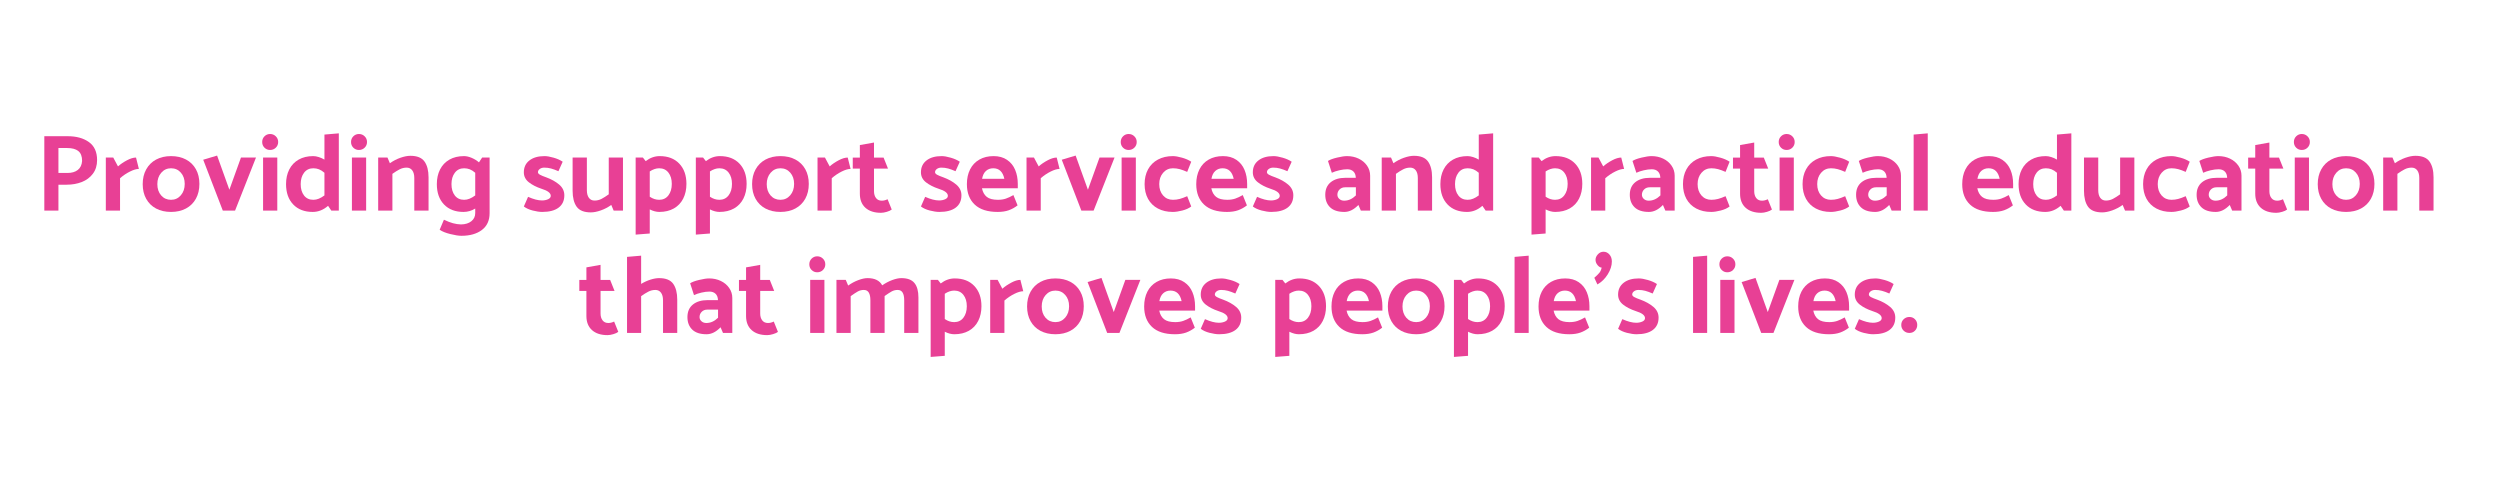 <svg xmlns="http://www.w3.org/2000/svg" xmlns:xlink="http://www.w3.org/1999/xlink" width="1366" zoomAndPan="magnify" viewBox="0 0 1024.5 202.5" height="270" preserveAspectRatio="xMidYMid meet" version="1.0"><defs><g/></defs><g fill="#e84095" fill-opacity="1"><g transform="translate(14.35, 86.317)"><g><path d="M 12.969 -10.625 C 15.207 -10.625 17.27 -10.988 19.156 -11.719 C 21.039 -12.457 22.555 -13.586 23.703 -15.109 C 24.859 -16.641 25.438 -18.508 25.438 -20.719 C 25.438 -24.039 24.32 -26.5 22.094 -28.094 C 19.863 -29.695 16.957 -30.5 13.375 -30.5 L 3.812 -30.5 L 3.812 0 L 9.594 0 L 9.594 -10.625 Z M 13.188 -25.656 C 15.188 -25.656 16.703 -25.242 17.734 -24.422 C 18.773 -23.598 19.297 -22.242 19.297 -20.359 C 19.172 -18.723 18.582 -17.492 17.531 -16.672 C 16.488 -15.848 15.07 -15.438 13.281 -15.438 L 9.594 -15.438 L 9.594 -25.656 Z M 13.188 -25.656 "/></g></g></g><g fill="#e84095" fill-opacity="1"><g transform="translate(40.897, 86.317)"><g><path d="M 8.297 -13.281 C 9.555 -14.383 10.91 -15.297 12.359 -16.016 C 13.805 -16.734 15.023 -17.094 16.016 -17.094 L 14.844 -21.75 C 13.77 -21.75 12.531 -21.375 11.125 -20.625 C 9.719 -19.883 8.492 -19.051 7.453 -18.125 L 5.516 -21.75 L 2.469 -21.75 L 2.469 0 L 8.297 0 Z M 8.297 -13.281 "/></g></g></g><g fill="#e84095" fill-opacity="1"><g transform="translate(57.354, 86.317)"><g><path d="M 24.359 -10.953 C 24.359 -8.641 23.879 -6.613 22.922 -4.875 C 21.961 -3.145 20.609 -1.812 18.859 -0.875 C 17.109 0.062 15.066 0.531 12.734 0.531 C 10.398 0.531 8.359 0.066 6.609 -0.859 C 4.867 -1.785 3.52 -3.109 2.562 -4.828 C 1.602 -6.547 1.125 -8.555 1.125 -10.859 C 1.125 -13.16 1.602 -15.176 2.562 -16.906 C 3.52 -18.645 4.867 -19.984 6.609 -20.922 C 8.359 -21.867 10.398 -22.344 12.734 -22.344 C 15.066 -22.344 17.109 -21.879 18.859 -20.953 C 20.609 -20.023 21.961 -18.703 22.922 -16.984 C 23.879 -15.266 24.359 -13.254 24.359 -10.953 Z M 12.734 -4.438 C 14.348 -4.438 15.688 -5.051 16.75 -6.281 C 17.812 -7.508 18.344 -9.066 18.344 -10.953 C 18.344 -12.828 17.816 -14.363 16.766 -15.562 C 15.723 -16.758 14.379 -17.359 12.734 -17.359 C 11.117 -17.359 9.781 -16.742 8.719 -15.516 C 7.656 -14.297 7.125 -12.742 7.125 -10.859 C 7.125 -8.973 7.645 -7.43 8.688 -6.234 C 9.738 -5.035 11.086 -4.438 12.734 -4.438 Z M 12.734 -4.438 "/></g></g></g><g fill="#e84095" fill-opacity="1"><g transform="translate(82.824, 86.317)"><g><path d="M 15.922 -21.75 L 11.172 -8.562 L 6.141 -22.562 L 0.453 -20.859 L 8.484 0 L 13.5 0 L 22.078 -21.75 Z M 15.922 -21.75 "/></g></g></g><g fill="#e84095" fill-opacity="1"><g transform="translate(105.335, 86.317)"><g><path d="M 5.344 -24.859 C 6.27 -24.859 7.051 -25.172 7.688 -25.797 C 8.332 -26.422 8.656 -27.195 8.656 -28.125 C 8.656 -29.051 8.332 -29.828 7.688 -30.453 C 7.051 -31.086 6.27 -31.406 5.344 -31.406 C 4.445 -31.406 3.68 -31.086 3.047 -30.453 C 2.422 -29.828 2.109 -29.051 2.109 -28.125 C 2.109 -27.195 2.422 -26.422 3.047 -25.797 C 3.68 -25.172 4.445 -24.859 5.344 -24.859 Z M 2.469 -21.75 L 2.469 0 L 8.297 0 L 8.297 -21.75 Z M 2.469 -21.75 "/></g></g></g><g fill="#e84095" fill-opacity="1"><g transform="translate(116.097, 86.317)"><g><path d="M 22.75 0 L 19.688 0 L 18.344 -1.969 C 16.426 -0.301 14.332 0.531 12.062 0.531 C 8.688 0.531 6.02 -0.488 4.062 -2.531 C 2.102 -4.582 1.125 -7.359 1.125 -10.859 C 1.125 -13.129 1.562 -15.129 2.438 -16.859 C 3.32 -18.598 4.602 -19.945 6.281 -20.906 C 7.957 -21.863 9.945 -22.344 12.25 -22.344 C 12.969 -22.344 13.727 -22.211 14.531 -21.953 C 15.344 -21.703 16.117 -21.352 16.859 -20.906 L 16.859 -31.172 L 22.75 -31.672 Z M 7.125 -10.859 C 7.125 -8.941 7.582 -7.391 8.5 -6.203 C 9.414 -5.023 10.68 -4.438 12.297 -4.438 C 13.066 -4.438 13.816 -4.586 14.547 -4.891 C 15.285 -5.191 16.055 -5.641 16.859 -6.234 L 16.859 -15.516 C 16.086 -16.18 15.344 -16.656 14.625 -16.938 C 13.906 -17.219 13.129 -17.359 12.297 -17.359 C 10.703 -17.359 9.441 -16.754 8.516 -15.547 C 7.586 -14.336 7.125 -12.773 7.125 -10.859 Z M 7.125 -10.859 "/></g></g></g><g fill="#e84095" fill-opacity="1"><g transform="translate(141.747, 86.317)"><g><path d="M 5.344 -24.859 C 6.27 -24.859 7.051 -25.172 7.688 -25.797 C 8.332 -26.422 8.656 -27.195 8.656 -28.125 C 8.656 -29.051 8.332 -29.828 7.688 -30.453 C 7.051 -31.086 6.27 -31.406 5.344 -31.406 C 4.445 -31.406 3.68 -31.086 3.047 -30.453 C 2.422 -29.828 2.109 -29.051 2.109 -28.125 C 2.109 -27.195 2.422 -26.422 3.047 -25.797 C 3.68 -25.172 4.445 -24.859 5.344 -24.859 Z M 2.469 -21.75 L 2.469 0 L 8.297 0 L 8.297 -21.75 Z M 2.469 -21.75 "/></g></g></g><g fill="#e84095" fill-opacity="1"><g transform="translate(152.509, 86.317)"><g><path d="M 8.297 -15.078 C 9.367 -15.848 10.352 -16.461 11.25 -16.922 C 12.156 -17.391 13.113 -17.625 14.125 -17.625 C 15.113 -17.625 15.883 -17.25 16.438 -16.5 C 16.988 -15.758 17.266 -14.719 17.266 -13.375 L 17.266 0 L 23.109 0 L 23.109 -13.641 C 23.109 -16.422 22.551 -18.586 21.438 -20.141 C 20.332 -21.691 18.406 -22.469 15.656 -22.469 C 14.457 -22.469 13.094 -22.195 11.562 -21.656 C 10.039 -21.125 8.609 -20.379 7.266 -19.422 L 6.281 -21.75 L 2.469 -21.75 L 2.469 0 L 8.297 0 Z M 8.297 -15.078 "/></g></g></g><g fill="#e84095" fill-opacity="1"><g transform="translate(177.89, 86.317)"><g><path d="M 22.75 1.031 C 22.75 4.02 21.703 6.312 19.609 7.906 C 17.516 9.508 14.703 10.312 11.172 10.312 C 10.066 10.312 8.57 10.078 6.688 9.609 C 4.801 9.148 3.332 8.562 2.281 7.844 L 4.031 3.719 C 5.383 4.375 6.613 4.852 7.719 5.156 C 8.82 5.457 9.926 5.625 11.031 5.656 C 12.801 5.625 14.211 5.188 15.266 4.344 C 16.328 3.508 16.859 2.391 16.859 0.984 L 16.859 -0.859 C 15.367 0.066 13.77 0.531 12.062 0.531 C 8.688 0.531 6.02 -0.488 4.062 -2.531 C 2.102 -4.582 1.125 -7.359 1.125 -10.859 C 1.125 -13.129 1.562 -15.129 2.438 -16.859 C 3.32 -18.598 4.602 -19.945 6.281 -20.906 C 7.957 -21.863 9.945 -22.344 12.25 -22.344 C 13.238 -22.344 14.289 -22.102 15.406 -21.625 C 16.531 -21.145 17.523 -20.531 18.391 -19.781 L 19.688 -21.75 L 22.75 -21.75 Z M 12.297 -4.438 C 13.066 -4.438 13.816 -4.586 14.547 -4.891 C 15.285 -5.191 16.055 -5.641 16.859 -6.234 L 16.859 -15.516 C 16.086 -16.18 15.344 -16.656 14.625 -16.938 C 13.906 -17.219 13.129 -17.359 12.297 -17.359 C 10.703 -17.359 9.441 -16.754 8.516 -15.547 C 7.586 -14.336 7.125 -12.773 7.125 -10.859 C 7.125 -8.941 7.582 -7.391 8.5 -6.203 C 9.414 -5.023 10.68 -4.438 12.297 -4.438 Z M 12.297 -4.438 "/></g></g></g><g fill="#e84095" fill-opacity="1"><g transform="translate(203.361, 86.317)"><g/></g></g><g fill="#e84095" fill-opacity="1"><g transform="translate(213.45, 86.317)"><g><path d="M 1.219 -1.703 C 2.145 -0.984 3.352 -0.43 4.844 -0.047 C 6.344 0.336 7.645 0.531 8.75 0.531 C 11.676 0.531 13.914 -0.055 15.469 -1.234 C 17.031 -2.41 17.812 -4.094 17.812 -6.281 C 17.812 -8.008 17.109 -9.473 15.703 -10.672 C 14.297 -11.867 12.531 -12.859 10.406 -13.641 C 9.301 -14.023 8.457 -14.375 7.875 -14.688 C 7.289 -15 7 -15.352 7 -15.75 C 7 -16.258 7.242 -16.695 7.734 -17.062 C 8.234 -17.438 8.852 -17.625 9.594 -17.625 C 10.551 -17.625 11.473 -17.504 12.359 -17.266 C 13.242 -17.023 14.254 -16.656 15.391 -16.156 L 17.141 -20.047 C 16.117 -20.734 14.875 -21.285 13.406 -21.703 C 11.945 -22.129 10.707 -22.344 9.688 -22.344 C 7.082 -22.344 5.02 -21.75 3.5 -20.562 C 1.977 -19.383 1.219 -17.766 1.219 -15.703 C 1.219 -14.055 1.906 -12.691 3.281 -11.609 C 4.656 -10.535 6.375 -9.656 8.438 -8.969 C 10.977 -8.195 12.25 -7.227 12.25 -6.062 C 12.25 -5.457 11.875 -4.988 11.125 -4.656 C 10.375 -4.332 9.551 -4.172 8.656 -4.172 C 7.07 -4.172 5.172 -4.664 2.953 -5.656 Z M 1.219 -1.703 "/></g></g></g><g fill="#e84095" fill-opacity="1"><g transform="translate(232.374, 86.317)"><g><path d="M 17.094 -6.688 C 16.008 -5.906 15.02 -5.281 14.125 -4.812 C 13.227 -4.352 12.273 -4.125 11.266 -4.125 C 10.273 -4.125 9.504 -4.5 8.953 -5.25 C 8.398 -6 8.125 -7.047 8.125 -8.391 L 8.125 -21.75 L 2.281 -21.75 L 2.281 -8.125 C 2.281 -5.344 2.832 -3.172 3.938 -1.609 C 5.051 -0.055 6.984 0.719 9.734 0.719 C 10.93 0.719 12.289 0.453 13.812 -0.078 C 15.344 -0.617 16.781 -1.367 18.125 -2.328 L 19.109 0 L 22.922 0 L 22.922 -21.75 L 17.094 -21.75 Z M 17.094 -6.688 "/></g></g></g><g fill="#e84095" fill-opacity="1"><g transform="translate(257.754, 86.317)"><g><path d="M 12.609 -22.344 C 15.984 -22.344 18.648 -21.316 20.609 -19.266 C 22.566 -17.211 23.547 -14.441 23.547 -10.953 C 23.547 -8.672 23.102 -6.66 22.219 -4.922 C 21.344 -3.191 20.066 -1.848 18.391 -0.891 C 16.711 0.055 14.723 0.531 12.422 0.531 C 11.203 0.531 9.898 0.188 8.516 -0.5 L 8.516 9.375 L 2.734 9.828 L 2.734 -21.75 L 5.703 -21.75 L 6.859 -20.281 C 8.629 -21.656 10.547 -22.344 12.609 -22.344 Z M 12.375 -4.438 C 13.969 -4.438 15.227 -5.039 16.156 -6.25 C 17.082 -7.469 17.547 -9.035 17.547 -10.953 C 17.547 -12.859 17.086 -14.398 16.172 -15.578 C 15.254 -16.766 13.988 -17.359 12.375 -17.359 C 11.125 -17.359 9.836 -16.926 8.516 -16.062 L 8.516 -5.703 C 9.742 -4.859 11.031 -4.438 12.375 -4.438 Z M 12.375 -4.438 "/></g></g></g><g fill="#e84095" fill-opacity="1"><g transform="translate(282.418, 86.317)"><g><path d="M 12.609 -22.344 C 15.984 -22.344 18.648 -21.316 20.609 -19.266 C 22.566 -17.211 23.547 -14.441 23.547 -10.953 C 23.547 -8.672 23.102 -6.66 22.219 -4.922 C 21.344 -3.191 20.066 -1.848 18.391 -0.891 C 16.711 0.055 14.723 0.531 12.422 0.531 C 11.203 0.531 9.898 0.188 8.516 -0.5 L 8.516 9.375 L 2.734 9.828 L 2.734 -21.75 L 5.703 -21.75 L 6.859 -20.281 C 8.629 -21.656 10.547 -22.344 12.609 -22.344 Z M 12.375 -4.438 C 13.969 -4.438 15.227 -5.039 16.156 -6.25 C 17.082 -7.469 17.547 -9.035 17.547 -10.953 C 17.547 -12.859 17.086 -14.398 16.172 -15.578 C 15.254 -16.766 13.988 -17.359 12.375 -17.359 C 11.125 -17.359 9.836 -16.926 8.516 -16.062 L 8.516 -5.703 C 9.742 -4.859 11.031 -4.438 12.375 -4.438 Z M 12.375 -4.438 "/></g></g></g><g fill="#e84095" fill-opacity="1"><g transform="translate(307.081, 86.317)"><g><path d="M 24.359 -10.953 C 24.359 -8.641 23.879 -6.613 22.922 -4.875 C 21.961 -3.145 20.609 -1.812 18.859 -0.875 C 17.109 0.062 15.066 0.531 12.734 0.531 C 10.398 0.531 8.359 0.066 6.609 -0.859 C 4.867 -1.785 3.52 -3.109 2.562 -4.828 C 1.602 -6.547 1.125 -8.555 1.125 -10.859 C 1.125 -13.16 1.602 -15.176 2.562 -16.906 C 3.52 -18.645 4.867 -19.984 6.609 -20.922 C 8.359 -21.867 10.398 -22.344 12.734 -22.344 C 15.066 -22.344 17.109 -21.879 18.859 -20.953 C 20.609 -20.023 21.961 -18.703 22.922 -16.984 C 23.879 -15.266 24.359 -13.254 24.359 -10.953 Z M 12.734 -4.438 C 14.348 -4.438 15.688 -5.051 16.75 -6.281 C 17.812 -7.508 18.344 -9.066 18.344 -10.953 C 18.344 -12.828 17.816 -14.363 16.766 -15.562 C 15.723 -16.758 14.379 -17.359 12.734 -17.359 C 11.117 -17.359 9.781 -16.742 8.719 -15.516 C 7.656 -14.297 7.125 -12.742 7.125 -10.859 C 7.125 -8.973 7.645 -7.43 8.688 -6.234 C 9.738 -5.035 11.086 -4.438 12.734 -4.438 Z M 12.734 -4.438 "/></g></g></g><g fill="#e84095" fill-opacity="1"><g transform="translate(332.552, 86.317)"><g><path d="M 8.297 -13.281 C 9.555 -14.383 10.91 -15.297 12.359 -16.016 C 13.805 -16.734 15.023 -17.094 16.016 -17.094 L 14.844 -21.75 C 13.77 -21.75 12.531 -21.375 11.125 -20.625 C 9.719 -19.883 8.492 -19.051 7.453 -18.125 L 5.516 -21.75 L 2.469 -21.75 L 2.469 0 L 8.297 0 Z M 8.297 -13.281 "/></g></g></g><g fill="#e84095" fill-opacity="1"><g transform="translate(349.009, 86.317)"><g><path d="M 9.156 -27.906 L 3.359 -26.875 L 3.359 -21.719 L 0.453 -21.719 L 0.453 -17.219 L 3.359 -17.219 L 3.359 -6.953 C 3.359 -4.473 4.117 -2.547 5.641 -1.172 C 7.172 0.203 9.297 0.891 12.016 0.891 C 12.734 0.891 13.535 0.754 14.422 0.484 C 15.305 0.223 15.973 -0.086 16.422 -0.453 L 14.719 -4.672 C 13.906 -4.273 13.113 -4.078 12.344 -4.078 C 11.32 -4.078 10.535 -4.438 9.984 -5.156 C 9.43 -5.875 9.156 -6.816 9.156 -7.984 L 9.156 -17.219 L 14.891 -17.219 L 13.094 -21.719 L 9.156 -21.719 Z M 9.156 -27.906 "/></g></g></g><g fill="#e84095" fill-opacity="1"><g transform="translate(366.094, 86.317)"><g/></g></g><g fill="#e84095" fill-opacity="1"><g transform="translate(376.183, 86.317)"><g><path d="M 1.219 -1.703 C 2.145 -0.984 3.352 -0.43 4.844 -0.047 C 6.344 0.336 7.645 0.531 8.75 0.531 C 11.676 0.531 13.914 -0.055 15.469 -1.234 C 17.031 -2.41 17.812 -4.094 17.812 -6.281 C 17.812 -8.008 17.109 -9.473 15.703 -10.672 C 14.297 -11.867 12.531 -12.859 10.406 -13.641 C 9.301 -14.023 8.457 -14.375 7.875 -14.688 C 7.289 -15 7 -15.352 7 -15.75 C 7 -16.258 7.242 -16.695 7.734 -17.062 C 8.234 -17.438 8.852 -17.625 9.594 -17.625 C 10.551 -17.625 11.473 -17.504 12.359 -17.266 C 13.242 -17.023 14.254 -16.656 15.391 -16.156 L 17.141 -20.047 C 16.117 -20.734 14.875 -21.285 13.406 -21.703 C 11.945 -22.129 10.707 -22.344 9.688 -22.344 C 7.082 -22.344 5.02 -21.75 3.5 -20.562 C 1.977 -19.383 1.219 -17.766 1.219 -15.703 C 1.219 -14.055 1.906 -12.691 3.281 -11.609 C 4.656 -10.535 6.375 -9.656 8.438 -8.969 C 10.977 -8.195 12.25 -7.227 12.25 -6.062 C 12.25 -5.457 11.875 -4.988 11.125 -4.656 C 10.375 -4.332 9.551 -4.172 8.656 -4.172 C 7.07 -4.172 5.172 -4.664 2.953 -5.656 Z M 1.219 -1.703 "/></g></g></g><g fill="#e84095" fill-opacity="1"><g transform="translate(395.107, 86.317)"><g><path d="M 21.984 -10.953 C 21.984 -13.066 21.625 -14.984 20.906 -16.703 C 20.188 -18.43 19.078 -19.801 17.578 -20.812 C 16.086 -21.832 14.25 -22.344 12.062 -22.344 C 9.82 -22.344 7.879 -21.867 6.234 -20.922 C 4.586 -19.984 3.32 -18.645 2.438 -16.906 C 1.562 -15.176 1.125 -13.16 1.125 -10.859 C 1.125 -7.297 2.191 -4.504 4.328 -2.484 C 6.461 -0.473 9.598 0.531 13.734 0.531 C 15.492 0.531 17.016 0.301 18.297 -0.156 C 19.586 -0.625 20.785 -1.289 21.891 -2.156 L 20.188 -6.375 C 19.082 -5.738 18.051 -5.254 17.094 -4.922 C 16.133 -4.598 15.055 -4.438 13.859 -4.438 C 11.797 -4.438 10.266 -4.836 9.266 -5.641 C 8.266 -6.453 7.613 -7.625 7.312 -9.156 L 21.984 -9.156 Z M 7.359 -13.047 C 7.598 -14.453 8.117 -15.52 8.922 -16.25 C 9.734 -16.988 10.738 -17.359 11.938 -17.359 C 13.133 -17.359 14.113 -17 14.875 -16.281 C 15.633 -15.562 16.164 -14.484 16.469 -13.047 Z M 7.359 -13.047 "/></g></g></g><g fill="#e84095" fill-opacity="1"><g transform="translate(418.2, 86.317)"><g><path d="M 8.297 -13.281 C 9.555 -14.383 10.91 -15.297 12.359 -16.016 C 13.805 -16.734 15.023 -17.094 16.016 -17.094 L 14.844 -21.75 C 13.77 -21.75 12.531 -21.375 11.125 -20.625 C 9.719 -19.883 8.492 -19.051 7.453 -18.125 L 5.516 -21.75 L 2.469 -21.75 L 2.469 0 L 8.297 0 Z M 8.297 -13.281 "/></g></g></g><g fill="#e84095" fill-opacity="1"><g transform="translate(434.658, 86.317)"><g><path d="M 15.922 -21.75 L 11.172 -8.562 L 6.141 -22.562 L 0.453 -20.859 L 8.484 0 L 13.5 0 L 22.078 -21.75 Z M 15.922 -21.75 "/></g></g></g><g fill="#e84095" fill-opacity="1"><g transform="translate(457.168, 86.317)"><g><path d="M 5.344 -24.859 C 6.27 -24.859 7.051 -25.172 7.688 -25.797 C 8.332 -26.422 8.656 -27.195 8.656 -28.125 C 8.656 -29.051 8.332 -29.828 7.688 -30.453 C 7.051 -31.086 6.27 -31.406 5.344 -31.406 C 4.445 -31.406 3.68 -31.086 3.047 -30.453 C 2.422 -29.828 2.109 -29.051 2.109 -28.125 C 2.109 -27.195 2.422 -26.422 3.047 -25.797 C 3.68 -25.172 4.445 -24.859 5.344 -24.859 Z M 2.469 -21.75 L 2.469 0 L 8.297 0 L 8.297 -21.75 Z M 2.469 -21.75 "/></g></g></g><g fill="#e84095" fill-opacity="1"><g transform="translate(467.931, 86.317)"><g><path d="M 20.234 -20.047 C 19.211 -20.734 17.953 -21.285 16.453 -21.703 C 14.961 -22.129 13.707 -22.344 12.688 -22.344 C 10.363 -22.344 8.328 -21.867 6.578 -20.922 C 4.828 -19.984 3.477 -18.645 2.531 -16.906 C 1.594 -15.176 1.125 -13.16 1.125 -10.859 C 1.125 -8.555 1.594 -6.547 2.531 -4.828 C 3.477 -3.109 4.828 -1.785 6.578 -0.859 C 8.328 0.066 10.363 0.531 12.688 0.531 C 13.801 0.531 15.102 0.336 16.594 -0.047 C 18.094 -0.43 19.305 -0.984 20.234 -1.703 L 18.578 -5.922 C 17.43 -5.41 16.41 -5.035 15.516 -4.797 C 14.617 -4.555 13.691 -4.438 12.734 -4.438 C 11.086 -4.438 9.738 -5.035 8.688 -6.234 C 7.645 -7.43 7.125 -8.973 7.125 -10.859 C 7.125 -12.742 7.656 -14.297 8.719 -15.516 C 9.781 -16.742 11.117 -17.359 12.734 -17.359 C 13.691 -17.359 14.617 -17.238 15.516 -17 C 16.41 -16.758 17.43 -16.383 18.578 -15.875 Z M 20.234 -20.047 "/></g></g></g><g fill="#e84095" fill-opacity="1"><g transform="translate(489.096, 86.317)"><g><path d="M 21.984 -10.953 C 21.984 -13.066 21.625 -14.984 20.906 -16.703 C 20.188 -18.43 19.078 -19.801 17.578 -20.812 C 16.086 -21.832 14.25 -22.344 12.062 -22.344 C 9.82 -22.344 7.879 -21.867 6.234 -20.922 C 4.586 -19.984 3.32 -18.645 2.438 -16.906 C 1.562 -15.176 1.125 -13.16 1.125 -10.859 C 1.125 -7.297 2.191 -4.504 4.328 -2.484 C 6.461 -0.473 9.598 0.531 13.734 0.531 C 15.492 0.531 17.016 0.301 18.297 -0.156 C 19.586 -0.625 20.785 -1.289 21.891 -2.156 L 20.188 -6.375 C 19.082 -5.738 18.051 -5.254 17.094 -4.922 C 16.133 -4.598 15.055 -4.438 13.859 -4.438 C 11.797 -4.438 10.266 -4.836 9.266 -5.641 C 8.266 -6.453 7.613 -7.625 7.312 -9.156 L 21.984 -9.156 Z M 7.359 -13.047 C 7.598 -14.453 8.117 -15.52 8.922 -16.25 C 9.734 -16.988 10.738 -17.359 11.938 -17.359 C 13.133 -17.359 14.113 -17 14.875 -16.281 C 15.633 -15.562 16.164 -14.484 16.469 -13.047 Z M 7.359 -13.047 "/></g></g></g><g fill="#e84095" fill-opacity="1"><g transform="translate(512.19, 86.317)"><g><path d="M 1.219 -1.703 C 2.145 -0.984 3.352 -0.43 4.844 -0.047 C 6.344 0.336 7.645 0.531 8.75 0.531 C 11.676 0.531 13.914 -0.055 15.469 -1.234 C 17.031 -2.41 17.812 -4.094 17.812 -6.281 C 17.812 -8.008 17.109 -9.473 15.703 -10.672 C 14.297 -11.867 12.531 -12.859 10.406 -13.641 C 9.301 -14.023 8.457 -14.375 7.875 -14.688 C 7.289 -15 7 -15.352 7 -15.75 C 7 -16.258 7.242 -16.695 7.734 -17.062 C 8.234 -17.438 8.852 -17.625 9.594 -17.625 C 10.551 -17.625 11.473 -17.504 12.359 -17.266 C 13.242 -17.023 14.254 -16.656 15.391 -16.156 L 17.141 -20.047 C 16.117 -20.734 14.875 -21.285 13.406 -21.703 C 11.945 -22.129 10.707 -22.344 9.688 -22.344 C 7.082 -22.344 5.02 -21.75 3.5 -20.562 C 1.977 -19.383 1.219 -17.766 1.219 -15.703 C 1.219 -14.055 1.906 -12.691 3.281 -11.609 C 4.656 -10.535 6.375 -9.656 8.438 -8.969 C 10.977 -8.195 12.25 -7.227 12.25 -6.062 C 12.25 -5.457 11.875 -4.988 11.125 -4.656 C 10.375 -4.332 9.551 -4.172 8.656 -4.172 C 7.07 -4.172 5.172 -4.664 2.953 -5.656 Z M 1.219 -1.703 "/></g></g></g><g fill="#e84095" fill-opacity="1"><g transform="translate(531.114, 86.317)"><g/></g></g><g fill="#e84095" fill-opacity="1"><g transform="translate(541.203, 86.317)"><g><path d="M 4.578 -15.516 C 5.41 -15.91 6.426 -16.25 7.625 -16.531 C 8.82 -16.812 9.914 -16.953 10.906 -16.953 C 11.977 -16.953 12.82 -16.645 13.438 -16.031 C 14.051 -15.426 14.375 -14.566 14.406 -13.453 L 10.141 -13.453 C 7.629 -13.453 5.625 -12.848 4.125 -11.641 C 2.633 -10.43 1.891 -8.719 1.891 -6.5 C 1.891 -4.352 2.547 -2.645 3.859 -1.375 C 5.172 -0.102 7.129 0.531 9.734 0.531 C 11.734 0.531 13.645 -0.422 15.469 -2.328 L 16.469 0 L 20.281 0 L 20.281 -14.312 C 20.281 -15.832 19.852 -17.207 19 -18.438 C 18.145 -19.664 17 -20.625 15.562 -21.312 C 14.125 -22 12.539 -22.344 10.812 -22.344 C 9.789 -22.344 8.426 -22.141 6.719 -21.734 C 5.02 -21.328 3.781 -20.867 3 -20.359 Z M 6.859 -6.5 C 6.859 -7.344 7.148 -8.062 7.734 -8.656 C 8.316 -9.258 9.086 -9.562 10.047 -9.562 L 14.438 -9.562 L 14.438 -6.234 C 12.977 -4.797 11.379 -4.078 9.641 -4.078 C 8.836 -4.078 8.172 -4.316 7.641 -4.797 C 7.117 -5.273 6.859 -5.844 6.859 -6.5 Z M 6.859 -6.5 "/></g></g></g><g fill="#e84095" fill-opacity="1"><g transform="translate(563.759, 86.317)"><g><path d="M 8.297 -15.078 C 9.367 -15.848 10.352 -16.461 11.25 -16.922 C 12.156 -17.391 13.113 -17.625 14.125 -17.625 C 15.113 -17.625 15.883 -17.25 16.438 -16.5 C 16.988 -15.758 17.266 -14.719 17.266 -13.375 L 17.266 0 L 23.109 0 L 23.109 -13.641 C 23.109 -16.422 22.551 -18.586 21.438 -20.141 C 20.332 -21.691 18.406 -22.469 15.656 -22.469 C 14.457 -22.469 13.094 -22.195 11.562 -21.656 C 10.039 -21.125 8.609 -20.379 7.266 -19.422 L 6.281 -21.75 L 2.469 -21.75 L 2.469 0 L 8.297 0 Z M 8.297 -15.078 "/></g></g></g><g fill="#e84095" fill-opacity="1"><g transform="translate(589.14, 86.317)"><g><path d="M 22.75 0 L 19.688 0 L 18.344 -1.969 C 16.426 -0.301 14.332 0.531 12.062 0.531 C 8.688 0.531 6.02 -0.488 4.062 -2.531 C 2.102 -4.582 1.125 -7.359 1.125 -10.859 C 1.125 -13.129 1.562 -15.129 2.438 -16.859 C 3.32 -18.598 4.602 -19.945 6.281 -20.906 C 7.957 -21.863 9.945 -22.344 12.25 -22.344 C 12.969 -22.344 13.727 -22.211 14.531 -21.953 C 15.344 -21.703 16.117 -21.352 16.859 -20.906 L 16.859 -31.172 L 22.75 -31.672 Z M 7.125 -10.859 C 7.125 -8.941 7.582 -7.391 8.5 -6.203 C 9.414 -5.023 10.68 -4.438 12.297 -4.438 C 13.066 -4.438 13.816 -4.586 14.547 -4.891 C 15.285 -5.191 16.055 -5.641 16.859 -6.234 L 16.859 -15.516 C 16.086 -16.18 15.344 -16.656 14.625 -16.938 C 13.906 -17.219 13.129 -17.359 12.297 -17.359 C 10.703 -17.359 9.441 -16.754 8.516 -15.547 C 7.586 -14.336 7.125 -12.773 7.125 -10.859 Z M 7.125 -10.859 "/></g></g></g><g fill="#e84095" fill-opacity="1"><g transform="translate(614.789, 86.317)"><g/></g></g><g fill="#e84095" fill-opacity="1"><g transform="translate(624.879, 86.317)"><g><path d="M 12.609 -22.344 C 15.984 -22.344 18.648 -21.316 20.609 -19.266 C 22.566 -17.211 23.547 -14.441 23.547 -10.953 C 23.547 -8.672 23.102 -6.66 22.219 -4.922 C 21.344 -3.191 20.066 -1.848 18.391 -0.891 C 16.711 0.055 14.723 0.531 12.422 0.531 C 11.203 0.531 9.898 0.188 8.516 -0.5 L 8.516 9.375 L 2.734 9.828 L 2.734 -21.75 L 5.703 -21.75 L 6.859 -20.281 C 8.629 -21.656 10.547 -22.344 12.609 -22.344 Z M 12.375 -4.438 C 13.969 -4.438 15.227 -5.039 16.156 -6.25 C 17.082 -7.469 17.547 -9.035 17.547 -10.953 C 17.547 -12.859 17.086 -14.398 16.172 -15.578 C 15.254 -16.766 13.988 -17.359 12.375 -17.359 C 11.125 -17.359 9.836 -16.926 8.516 -16.062 L 8.516 -5.703 C 9.742 -4.859 11.031 -4.438 12.375 -4.438 Z M 12.375 -4.438 "/></g></g></g><g fill="#e84095" fill-opacity="1"><g transform="translate(649.542, 86.317)"><g><path d="M 8.297 -13.281 C 9.555 -14.383 10.91 -15.297 12.359 -16.016 C 13.805 -16.734 15.023 -17.094 16.016 -17.094 L 14.844 -21.75 C 13.77 -21.75 12.531 -21.375 11.125 -20.625 C 9.719 -19.883 8.492 -19.051 7.453 -18.125 L 5.516 -21.75 L 2.469 -21.75 L 2.469 0 L 8.297 0 Z M 8.297 -13.281 "/></g></g></g><g fill="#e84095" fill-opacity="1"><g transform="translate(665.999, 86.317)"><g><path d="M 4.578 -15.516 C 5.41 -15.91 6.426 -16.25 7.625 -16.531 C 8.82 -16.812 9.914 -16.953 10.906 -16.953 C 11.977 -16.953 12.82 -16.645 13.438 -16.031 C 14.051 -15.426 14.375 -14.566 14.406 -13.453 L 10.141 -13.453 C 7.629 -13.453 5.625 -12.848 4.125 -11.641 C 2.633 -10.43 1.891 -8.719 1.891 -6.5 C 1.891 -4.352 2.547 -2.645 3.859 -1.375 C 5.172 -0.102 7.129 0.531 9.734 0.531 C 11.734 0.531 13.645 -0.422 15.469 -2.328 L 16.469 0 L 20.281 0 L 20.281 -14.312 C 20.281 -15.832 19.852 -17.207 19 -18.438 C 18.145 -19.664 17 -20.625 15.562 -21.312 C 14.125 -22 12.539 -22.344 10.812 -22.344 C 9.789 -22.344 8.426 -22.141 6.719 -21.734 C 5.02 -21.328 3.781 -20.867 3 -20.359 Z M 6.859 -6.5 C 6.859 -7.344 7.148 -8.062 7.734 -8.656 C 8.316 -9.258 9.086 -9.562 10.047 -9.562 L 14.438 -9.562 L 14.438 -6.234 C 12.977 -4.797 11.379 -4.078 9.641 -4.078 C 8.836 -4.078 8.172 -4.316 7.641 -4.797 C 7.117 -5.273 6.859 -5.844 6.859 -6.5 Z M 6.859 -6.5 "/></g></g></g><g fill="#e84095" fill-opacity="1"><g transform="translate(688.555, 86.317)"><g><path d="M 20.234 -20.047 C 19.211 -20.734 17.953 -21.285 16.453 -21.703 C 14.961 -22.129 13.707 -22.344 12.688 -22.344 C 10.363 -22.344 8.328 -21.867 6.578 -20.922 C 4.828 -19.984 3.477 -18.645 2.531 -16.906 C 1.594 -15.176 1.125 -13.16 1.125 -10.859 C 1.125 -8.555 1.594 -6.547 2.531 -4.828 C 3.477 -3.109 4.828 -1.785 6.578 -0.859 C 8.328 0.066 10.363 0.531 12.688 0.531 C 13.801 0.531 15.102 0.336 16.594 -0.047 C 18.094 -0.43 19.305 -0.984 20.234 -1.703 L 18.578 -5.922 C 17.43 -5.41 16.41 -5.035 15.516 -4.797 C 14.617 -4.555 13.691 -4.438 12.734 -4.438 C 11.086 -4.438 9.738 -5.035 8.688 -6.234 C 7.645 -7.43 7.125 -8.973 7.125 -10.859 C 7.125 -12.742 7.656 -14.297 8.719 -15.516 C 9.781 -16.742 11.117 -17.359 12.734 -17.359 C 13.691 -17.359 14.617 -17.238 15.516 -17 C 16.41 -16.758 17.43 -16.383 18.578 -15.875 Z M 20.234 -20.047 "/></g></g></g><g fill="#e84095" fill-opacity="1"><g transform="translate(709.721, 86.317)"><g><path d="M 9.156 -27.906 L 3.359 -26.875 L 3.359 -21.719 L 0.453 -21.719 L 0.453 -17.219 L 3.359 -17.219 L 3.359 -6.953 C 3.359 -4.473 4.117 -2.547 5.641 -1.172 C 7.172 0.203 9.297 0.891 12.016 0.891 C 12.734 0.891 13.535 0.754 14.422 0.484 C 15.305 0.223 15.973 -0.086 16.422 -0.453 L 14.719 -4.672 C 13.906 -4.273 13.113 -4.078 12.344 -4.078 C 11.32 -4.078 10.535 -4.438 9.984 -5.156 C 9.43 -5.875 9.156 -6.816 9.156 -7.984 L 9.156 -17.219 L 14.891 -17.219 L 13.094 -21.719 L 9.156 -21.719 Z M 9.156 -27.906 "/></g></g></g><g fill="#e84095" fill-opacity="1"><g transform="translate(726.806, 86.317)"><g><path d="M 5.344 -24.859 C 6.27 -24.859 7.051 -25.172 7.688 -25.797 C 8.332 -26.422 8.656 -27.195 8.656 -28.125 C 8.656 -29.051 8.332 -29.828 7.688 -30.453 C 7.051 -31.086 6.27 -31.406 5.344 -31.406 C 4.445 -31.406 3.68 -31.086 3.047 -30.453 C 2.422 -29.828 2.109 -29.051 2.109 -28.125 C 2.109 -27.195 2.422 -26.422 3.047 -25.797 C 3.68 -25.172 4.445 -24.859 5.344 -24.859 Z M 2.469 -21.75 L 2.469 0 L 8.297 0 L 8.297 -21.75 Z M 2.469 -21.75 "/></g></g></g><g fill="#e84095" fill-opacity="1"><g transform="translate(737.568, 86.317)"><g><path d="M 20.234 -20.047 C 19.211 -20.734 17.953 -21.285 16.453 -21.703 C 14.961 -22.129 13.707 -22.344 12.688 -22.344 C 10.363 -22.344 8.328 -21.867 6.578 -20.922 C 4.828 -19.984 3.477 -18.645 2.531 -16.906 C 1.594 -15.176 1.125 -13.16 1.125 -10.859 C 1.125 -8.555 1.594 -6.547 2.531 -4.828 C 3.477 -3.109 4.828 -1.785 6.578 -0.859 C 8.328 0.066 10.363 0.531 12.688 0.531 C 13.801 0.531 15.102 0.336 16.594 -0.047 C 18.094 -0.43 19.305 -0.984 20.234 -1.703 L 18.578 -5.922 C 17.43 -5.41 16.41 -5.035 15.516 -4.797 C 14.617 -4.555 13.691 -4.438 12.734 -4.438 C 11.086 -4.438 9.738 -5.035 8.688 -6.234 C 7.645 -7.43 7.125 -8.973 7.125 -10.859 C 7.125 -12.742 7.656 -14.297 8.719 -15.516 C 9.781 -16.742 11.117 -17.359 12.734 -17.359 C 13.691 -17.359 14.617 -17.238 15.516 -17 C 16.41 -16.758 17.43 -16.383 18.578 -15.875 Z M 20.234 -20.047 "/></g></g></g><g fill="#e84095" fill-opacity="1"><g transform="translate(758.733, 86.317)"><g><path d="M 4.578 -15.516 C 5.41 -15.91 6.426 -16.25 7.625 -16.531 C 8.82 -16.812 9.914 -16.953 10.906 -16.953 C 11.977 -16.953 12.82 -16.645 13.438 -16.031 C 14.051 -15.426 14.375 -14.566 14.406 -13.453 L 10.141 -13.453 C 7.629 -13.453 5.625 -12.848 4.125 -11.641 C 2.633 -10.43 1.891 -8.719 1.891 -6.5 C 1.891 -4.352 2.547 -2.645 3.859 -1.375 C 5.172 -0.102 7.129 0.531 9.734 0.531 C 11.734 0.531 13.645 -0.422 15.469 -2.328 L 16.469 0 L 20.281 0 L 20.281 -14.312 C 20.281 -15.832 19.852 -17.207 19 -18.438 C 18.145 -19.664 17 -20.625 15.562 -21.312 C 14.125 -22 12.539 -22.344 10.812 -22.344 C 9.789 -22.344 8.426 -22.141 6.719 -21.734 C 5.02 -21.328 3.781 -20.867 3 -20.359 Z M 6.859 -6.5 C 6.859 -7.344 7.148 -8.062 7.734 -8.656 C 8.316 -9.258 9.086 -9.562 10.047 -9.562 L 14.438 -9.562 L 14.438 -6.234 C 12.977 -4.797 11.379 -4.078 9.641 -4.078 C 8.836 -4.078 8.172 -4.316 7.641 -4.797 C 7.117 -5.273 6.859 -5.844 6.859 -6.5 Z M 6.859 -6.5 "/></g></g></g><g fill="#e84095" fill-opacity="1"><g transform="translate(781.289, 86.317)"><g><path d="M 2.922 -31.172 L 2.922 0 L 8.703 0 L 8.703 -31.672 Z M 2.922 -31.172 "/></g></g></g><g fill="#e84095" fill-opacity="1"><g transform="translate(792.903, 86.317)"><g/></g></g><g fill="#e84095" fill-opacity="1"><g transform="translate(802.993, 86.317)"><g><path d="M 21.984 -10.953 C 21.984 -13.066 21.625 -14.984 20.906 -16.703 C 20.188 -18.43 19.078 -19.801 17.578 -20.812 C 16.086 -21.832 14.25 -22.344 12.062 -22.344 C 9.82 -22.344 7.879 -21.867 6.234 -20.922 C 4.586 -19.984 3.32 -18.645 2.438 -16.906 C 1.562 -15.176 1.125 -13.16 1.125 -10.859 C 1.125 -7.297 2.191 -4.504 4.328 -2.484 C 6.461 -0.473 9.598 0.531 13.734 0.531 C 15.492 0.531 17.016 0.301 18.297 -0.156 C 19.586 -0.625 20.785 -1.289 21.891 -2.156 L 20.188 -6.375 C 19.082 -5.738 18.051 -5.254 17.094 -4.922 C 16.133 -4.598 15.055 -4.438 13.859 -4.438 C 11.797 -4.438 10.266 -4.836 9.266 -5.641 C 8.266 -6.453 7.613 -7.625 7.312 -9.156 L 21.984 -9.156 Z M 7.359 -13.047 C 7.598 -14.453 8.117 -15.52 8.922 -16.25 C 9.734 -16.988 10.738 -17.359 11.938 -17.359 C 13.133 -17.359 14.113 -17 14.875 -16.281 C 15.633 -15.562 16.164 -14.484 16.469 -13.047 Z M 7.359 -13.047 "/></g></g></g><g fill="#e84095" fill-opacity="1"><g transform="translate(826.087, 86.317)"><g><path d="M 22.75 0 L 19.688 0 L 18.344 -1.969 C 16.426 -0.301 14.332 0.531 12.062 0.531 C 8.688 0.531 6.02 -0.488 4.062 -2.531 C 2.102 -4.582 1.125 -7.359 1.125 -10.859 C 1.125 -13.129 1.562 -15.129 2.438 -16.859 C 3.32 -18.598 4.602 -19.945 6.281 -20.906 C 7.957 -21.863 9.945 -22.344 12.25 -22.344 C 12.969 -22.344 13.727 -22.211 14.531 -21.953 C 15.344 -21.703 16.117 -21.352 16.859 -20.906 L 16.859 -31.172 L 22.75 -31.672 Z M 7.125 -10.859 C 7.125 -8.941 7.582 -7.391 8.5 -6.203 C 9.414 -5.023 10.68 -4.438 12.297 -4.438 C 13.066 -4.438 13.816 -4.586 14.547 -4.891 C 15.285 -5.191 16.055 -5.641 16.859 -6.234 L 16.859 -15.516 C 16.086 -16.18 15.344 -16.656 14.625 -16.938 C 13.906 -17.219 13.129 -17.359 12.297 -17.359 C 10.703 -17.359 9.441 -16.754 8.516 -15.547 C 7.586 -14.336 7.125 -12.773 7.125 -10.859 Z M 7.125 -10.859 "/></g></g></g><g fill="#e84095" fill-opacity="1"><g transform="translate(851.737, 86.317)"><g><path d="M 17.094 -6.688 C 16.008 -5.906 15.02 -5.281 14.125 -4.812 C 13.227 -4.352 12.273 -4.125 11.266 -4.125 C 10.273 -4.125 9.504 -4.5 8.953 -5.25 C 8.398 -6 8.125 -7.047 8.125 -8.391 L 8.125 -21.75 L 2.281 -21.75 L 2.281 -8.125 C 2.281 -5.344 2.832 -3.172 3.938 -1.609 C 5.051 -0.055 6.984 0.719 9.734 0.719 C 10.93 0.719 12.289 0.453 13.812 -0.078 C 15.344 -0.617 16.781 -1.367 18.125 -2.328 L 19.109 0 L 22.922 0 L 22.922 -21.75 L 17.094 -21.75 Z M 17.094 -6.688 "/></g></g></g><g fill="#e84095" fill-opacity="1"><g transform="translate(877.117, 86.317)"><g><path d="M 20.234 -20.047 C 19.211 -20.734 17.953 -21.285 16.453 -21.703 C 14.961 -22.129 13.707 -22.344 12.688 -22.344 C 10.363 -22.344 8.328 -21.867 6.578 -20.922 C 4.828 -19.984 3.477 -18.645 2.531 -16.906 C 1.594 -15.176 1.125 -13.16 1.125 -10.859 C 1.125 -8.555 1.594 -6.547 2.531 -4.828 C 3.477 -3.109 4.828 -1.785 6.578 -0.859 C 8.328 0.066 10.363 0.531 12.688 0.531 C 13.801 0.531 15.102 0.336 16.594 -0.047 C 18.094 -0.43 19.305 -0.984 20.234 -1.703 L 18.578 -5.922 C 17.43 -5.41 16.41 -5.035 15.516 -4.797 C 14.617 -4.555 13.691 -4.438 12.734 -4.438 C 11.086 -4.438 9.738 -5.035 8.688 -6.234 C 7.645 -7.43 7.125 -8.973 7.125 -10.859 C 7.125 -12.742 7.656 -14.297 8.719 -15.516 C 9.781 -16.742 11.117 -17.359 12.734 -17.359 C 13.691 -17.359 14.617 -17.238 15.516 -17 C 16.41 -16.758 17.43 -16.383 18.578 -15.875 Z M 20.234 -20.047 "/></g></g></g><g fill="#e84095" fill-opacity="1"><g transform="translate(898.283, 86.317)"><g><path d="M 4.578 -15.516 C 5.41 -15.91 6.426 -16.25 7.625 -16.531 C 8.82 -16.812 9.914 -16.953 10.906 -16.953 C 11.977 -16.953 12.82 -16.645 13.438 -16.031 C 14.051 -15.426 14.375 -14.566 14.406 -13.453 L 10.141 -13.453 C 7.629 -13.453 5.625 -12.848 4.125 -11.641 C 2.633 -10.43 1.891 -8.719 1.891 -6.5 C 1.891 -4.352 2.547 -2.645 3.859 -1.375 C 5.172 -0.102 7.129 0.531 9.734 0.531 C 11.734 0.531 13.645 -0.422 15.469 -2.328 L 16.469 0 L 20.281 0 L 20.281 -14.312 C 20.281 -15.832 19.852 -17.207 19 -18.438 C 18.145 -19.664 17 -20.625 15.562 -21.312 C 14.125 -22 12.539 -22.344 10.812 -22.344 C 9.789 -22.344 8.426 -22.141 6.719 -21.734 C 5.02 -21.328 3.781 -20.867 3 -20.359 Z M 6.859 -6.5 C 6.859 -7.344 7.148 -8.062 7.734 -8.656 C 8.316 -9.258 9.086 -9.562 10.047 -9.562 L 14.438 -9.562 L 14.438 -6.234 C 12.977 -4.797 11.379 -4.078 9.641 -4.078 C 8.836 -4.078 8.172 -4.316 7.641 -4.797 C 7.117 -5.273 6.859 -5.844 6.859 -6.5 Z M 6.859 -6.5 "/></g></g></g><g fill="#e84095" fill-opacity="1"><g transform="translate(920.839, 86.317)"><g><path d="M 9.156 -27.906 L 3.359 -26.875 L 3.359 -21.719 L 0.453 -21.719 L 0.453 -17.219 L 3.359 -17.219 L 3.359 -6.953 C 3.359 -4.473 4.117 -2.547 5.641 -1.172 C 7.172 0.203 9.297 0.891 12.016 0.891 C 12.734 0.891 13.535 0.754 14.422 0.484 C 15.305 0.223 15.973 -0.086 16.422 -0.453 L 14.719 -4.672 C 13.906 -4.273 13.113 -4.078 12.344 -4.078 C 11.32 -4.078 10.535 -4.438 9.984 -5.156 C 9.43 -5.875 9.156 -6.816 9.156 -7.984 L 9.156 -17.219 L 14.891 -17.219 L 13.094 -21.719 L 9.156 -21.719 Z M 9.156 -27.906 "/></g></g></g><g fill="#e84095" fill-opacity="1"><g transform="translate(937.924, 86.317)"><g><path d="M 5.344 -24.859 C 6.27 -24.859 7.051 -25.172 7.688 -25.797 C 8.332 -26.422 8.656 -27.195 8.656 -28.125 C 8.656 -29.051 8.332 -29.828 7.688 -30.453 C 7.051 -31.086 6.27 -31.406 5.344 -31.406 C 4.445 -31.406 3.68 -31.086 3.047 -30.453 C 2.422 -29.828 2.109 -29.051 2.109 -28.125 C 2.109 -27.195 2.422 -26.422 3.047 -25.797 C 3.68 -25.172 4.445 -24.859 5.344 -24.859 Z M 2.469 -21.75 L 2.469 0 L 8.297 0 L 8.297 -21.75 Z M 2.469 -21.75 "/></g></g></g><g fill="#e84095" fill-opacity="1"><g transform="translate(948.686, 86.317)"><g><path d="M 24.359 -10.953 C 24.359 -8.641 23.879 -6.613 22.922 -4.875 C 21.961 -3.145 20.609 -1.812 18.859 -0.875 C 17.109 0.062 15.066 0.531 12.734 0.531 C 10.398 0.531 8.359 0.066 6.609 -0.859 C 4.867 -1.785 3.52 -3.109 2.562 -4.828 C 1.602 -6.547 1.125 -8.555 1.125 -10.859 C 1.125 -13.16 1.602 -15.176 2.562 -16.906 C 3.52 -18.645 4.867 -19.984 6.609 -20.922 C 8.359 -21.867 10.398 -22.344 12.734 -22.344 C 15.066 -22.344 17.109 -21.879 18.859 -20.953 C 20.609 -20.023 21.961 -18.703 22.922 -16.984 C 23.879 -15.266 24.359 -13.254 24.359 -10.953 Z M 12.734 -4.438 C 14.348 -4.438 15.688 -5.051 16.75 -6.281 C 17.812 -7.508 18.344 -9.066 18.344 -10.953 C 18.344 -12.828 17.816 -14.363 16.766 -15.562 C 15.723 -16.758 14.379 -17.359 12.734 -17.359 C 11.117 -17.359 9.781 -16.742 8.719 -15.516 C 7.656 -14.297 7.125 -12.742 7.125 -10.859 C 7.125 -8.973 7.645 -7.43 8.688 -6.234 C 9.738 -5.035 11.086 -4.438 12.734 -4.438 Z M 12.734 -4.438 "/></g></g></g><g fill="#e84095" fill-opacity="1"><g transform="translate(974.156, 86.317)"><g><path d="M 8.297 -15.078 C 9.367 -15.848 10.352 -16.461 11.25 -16.922 C 12.156 -17.391 13.113 -17.625 14.125 -17.625 C 15.113 -17.625 15.883 -17.25 16.438 -16.5 C 16.988 -15.758 17.266 -14.719 17.266 -13.375 L 17.266 0 L 23.109 0 L 23.109 -13.641 C 23.109 -16.422 22.551 -18.586 21.438 -20.141 C 20.332 -21.691 18.406 -22.469 15.656 -22.469 C 14.457 -22.469 13.094 -22.195 11.562 -21.656 C 10.039 -21.125 8.609 -20.379 7.266 -19.422 L 6.281 -21.75 L 2.469 -21.75 L 2.469 0 L 8.297 0 Z M 8.297 -15.078 "/></g></g></g><g fill="#e84095" fill-opacity="1"><g transform="translate(999.538, 86.317)"><g/></g></g><g fill="#e84095" fill-opacity="1"><g transform="translate(236.949, 136.443)"><g><path d="M 9.156 -27.906 L 3.359 -26.875 L 3.359 -21.719 L 0.453 -21.719 L 0.453 -17.219 L 3.359 -17.219 L 3.359 -6.953 C 3.359 -4.473 4.117 -2.547 5.641 -1.172 C 7.172 0.203 9.297 0.891 12.016 0.891 C 12.734 0.891 13.535 0.754 14.422 0.484 C 15.305 0.223 15.973 -0.086 16.422 -0.453 L 14.719 -4.672 C 13.906 -4.273 13.113 -4.078 12.344 -4.078 C 11.32 -4.078 10.535 -4.438 9.984 -5.156 C 9.43 -5.875 9.156 -6.816 9.156 -7.984 L 9.156 -17.219 L 14.891 -17.219 L 13.094 -21.719 L 9.156 -21.719 Z M 9.156 -27.906 "/></g></g></g><g fill="#e84095" fill-opacity="1"><g transform="translate(254.034, 136.443)"><g><path d="M 16.062 -22.469 C 18.812 -22.469 20.738 -21.691 21.844 -20.141 C 22.945 -18.586 23.5 -16.422 23.5 -13.641 L 23.5 0 L 17.672 0 L 17.672 -13.375 C 17.672 -14.719 17.395 -15.758 16.844 -16.5 C 16.289 -17.25 15.52 -17.625 14.531 -17.625 C 13.52 -17.625 12.562 -17.391 11.656 -16.922 C 10.758 -16.461 9.773 -15.848 8.703 -15.078 L 8.703 0 L 2.922 0 L 2.922 -31.172 L 8.703 -31.672 L 8.703 -20.094 C 9.93 -20.844 11.203 -21.426 12.516 -21.844 C 13.828 -22.258 15.008 -22.469 16.062 -22.469 Z M 16.062 -22.469 "/></g></g></g><g fill="#e84095" fill-opacity="1"><g transform="translate(279.818, 136.443)"><g><path d="M 4.578 -15.516 C 5.41 -15.91 6.426 -16.25 7.625 -16.531 C 8.82 -16.812 9.914 -16.953 10.906 -16.953 C 11.977 -16.953 12.82 -16.645 13.438 -16.031 C 14.051 -15.426 14.375 -14.566 14.406 -13.453 L 10.141 -13.453 C 7.629 -13.453 5.625 -12.848 4.125 -11.641 C 2.633 -10.43 1.891 -8.719 1.891 -6.5 C 1.891 -4.352 2.547 -2.645 3.859 -1.375 C 5.172 -0.102 7.129 0.531 9.734 0.531 C 11.734 0.531 13.645 -0.422 15.469 -2.328 L 16.469 0 L 20.281 0 L 20.281 -14.312 C 20.281 -15.832 19.852 -17.207 19 -18.438 C 18.145 -19.664 17 -20.625 15.562 -21.312 C 14.125 -22 12.539 -22.344 10.812 -22.344 C 9.789 -22.344 8.426 -22.141 6.719 -21.734 C 5.02 -21.328 3.781 -20.867 3 -20.359 Z M 6.859 -6.5 C 6.859 -7.344 7.148 -8.062 7.734 -8.656 C 8.316 -9.258 9.086 -9.562 10.047 -9.562 L 14.438 -9.562 L 14.438 -6.234 C 12.977 -4.797 11.379 -4.078 9.641 -4.078 C 8.836 -4.078 8.172 -4.316 7.641 -4.797 C 7.117 -5.273 6.859 -5.844 6.859 -6.5 Z M 6.859 -6.5 "/></g></g></g><g fill="#e84095" fill-opacity="1"><g transform="translate(302.374, 136.443)"><g><path d="M 9.156 -27.906 L 3.359 -26.875 L 3.359 -21.719 L 0.453 -21.719 L 0.453 -17.219 L 3.359 -17.219 L 3.359 -6.953 C 3.359 -4.473 4.117 -2.547 5.641 -1.172 C 7.172 0.203 9.297 0.891 12.016 0.891 C 12.734 0.891 13.535 0.754 14.422 0.484 C 15.305 0.223 15.973 -0.086 16.422 -0.453 L 14.719 -4.672 C 13.906 -4.273 13.113 -4.078 12.344 -4.078 C 11.32 -4.078 10.535 -4.438 9.984 -5.156 C 9.43 -5.875 9.156 -6.816 9.156 -7.984 L 9.156 -17.219 L 14.891 -17.219 L 13.094 -21.719 L 9.156 -21.719 Z M 9.156 -27.906 "/></g></g></g><g fill="#e84095" fill-opacity="1"><g transform="translate(319.459, 136.443)"><g/></g></g><g fill="#e84095" fill-opacity="1"><g transform="translate(329.548, 136.443)"><g><path d="M 5.344 -24.859 C 6.27 -24.859 7.051 -25.172 7.688 -25.797 C 8.332 -26.422 8.656 -27.195 8.656 -28.125 C 8.656 -29.051 8.332 -29.828 7.688 -30.453 C 7.051 -31.086 6.27 -31.406 5.344 -31.406 C 4.445 -31.406 3.68 -31.086 3.047 -30.453 C 2.422 -29.828 2.109 -29.051 2.109 -28.125 C 2.109 -27.195 2.422 -26.422 3.047 -25.797 C 3.68 -25.172 4.445 -24.859 5.344 -24.859 Z M 2.469 -21.75 L 2.469 0 L 8.297 0 L 8.297 -21.75 Z M 2.469 -21.75 "/></g></g></g><g fill="#e84095" fill-opacity="1"><g transform="translate(340.31, 136.443)"><g><path d="M 29.062 -22.469 C 31.551 -22.469 33.336 -21.801 34.422 -20.469 C 35.516 -19.145 36.062 -17.164 36.062 -14.531 L 36.062 0 L 30.234 0 L 30.234 -13.375 C 30.234 -14.77 30.016 -15.828 29.578 -16.547 C 29.148 -17.266 28.473 -17.625 27.547 -17.625 C 26.648 -17.625 25.828 -17.414 25.078 -17 C 24.328 -16.582 23.367 -15.957 22.203 -15.125 L 22.203 0 L 16.375 0 L 16.375 -13.375 C 16.375 -14.77 16.156 -15.828 15.719 -16.547 C 15.289 -17.266 14.613 -17.625 13.688 -17.625 C 12.789 -17.625 11.969 -17.414 11.219 -17 C 10.469 -16.582 9.492 -15.941 8.297 -15.078 L 8.297 0 L 2.469 0 L 2.469 -21.75 L 6.281 -21.75 L 7.266 -19.422 C 8.609 -20.379 10 -21.125 11.438 -21.656 C 12.875 -22.195 14.129 -22.469 15.203 -22.469 C 18.16 -22.469 20.164 -21.484 21.219 -19.516 C 22.562 -20.441 23.938 -21.164 25.344 -21.688 C 26.75 -22.207 27.988 -22.469 29.062 -22.469 Z M 29.062 -22.469 "/></g></g></g><g fill="#e84095" fill-opacity="1"><g transform="translate(378.651, 136.443)"><g><path d="M 12.609 -22.344 C 15.984 -22.344 18.648 -21.316 20.609 -19.266 C 22.566 -17.211 23.547 -14.441 23.547 -10.953 C 23.547 -8.672 23.102 -6.66 22.219 -4.922 C 21.344 -3.191 20.066 -1.848 18.391 -0.891 C 16.711 0.055 14.723 0.531 12.422 0.531 C 11.203 0.531 9.898 0.188 8.516 -0.5 L 8.516 9.375 L 2.734 9.828 L 2.734 -21.75 L 5.703 -21.75 L 6.859 -20.281 C 8.629 -21.656 10.547 -22.344 12.609 -22.344 Z M 12.375 -4.438 C 13.969 -4.438 15.227 -5.039 16.156 -6.25 C 17.082 -7.469 17.547 -9.035 17.547 -10.953 C 17.547 -12.859 17.086 -14.398 16.172 -15.578 C 15.254 -16.766 13.988 -17.359 12.375 -17.359 C 11.125 -17.359 9.836 -16.926 8.516 -16.062 L 8.516 -5.703 C 9.742 -4.859 11.031 -4.438 12.375 -4.438 Z M 12.375 -4.438 "/></g></g></g><g fill="#e84095" fill-opacity="1"><g transform="translate(403.314, 136.443)"><g><path d="M 8.297 -13.281 C 9.555 -14.383 10.91 -15.297 12.359 -16.016 C 13.805 -16.734 15.023 -17.094 16.016 -17.094 L 14.844 -21.75 C 13.77 -21.75 12.531 -21.375 11.125 -20.625 C 9.719 -19.883 8.492 -19.051 7.453 -18.125 L 5.516 -21.75 L 2.469 -21.75 L 2.469 0 L 8.297 0 Z M 8.297 -13.281 "/></g></g></g><g fill="#e84095" fill-opacity="1"><g transform="translate(419.771, 136.443)"><g><path d="M 24.359 -10.953 C 24.359 -8.641 23.879 -6.613 22.922 -4.875 C 21.961 -3.145 20.609 -1.812 18.859 -0.875 C 17.109 0.062 15.066 0.531 12.734 0.531 C 10.398 0.531 8.359 0.066 6.609 -0.859 C 4.867 -1.785 3.52 -3.109 2.562 -4.828 C 1.602 -6.547 1.125 -8.555 1.125 -10.859 C 1.125 -13.16 1.602 -15.176 2.562 -16.906 C 3.52 -18.645 4.867 -19.984 6.609 -20.922 C 8.359 -21.867 10.398 -22.344 12.734 -22.344 C 15.066 -22.344 17.109 -21.879 18.859 -20.953 C 20.609 -20.023 21.961 -18.703 22.922 -16.984 C 23.879 -15.266 24.359 -13.254 24.359 -10.953 Z M 12.734 -4.438 C 14.348 -4.438 15.688 -5.051 16.75 -6.281 C 17.812 -7.508 18.344 -9.066 18.344 -10.953 C 18.344 -12.828 17.816 -14.363 16.766 -15.562 C 15.723 -16.758 14.379 -17.359 12.734 -17.359 C 11.117 -17.359 9.781 -16.742 8.719 -15.516 C 7.656 -14.297 7.125 -12.742 7.125 -10.859 C 7.125 -8.973 7.645 -7.43 8.688 -6.234 C 9.738 -5.035 11.086 -4.438 12.734 -4.438 Z M 12.734 -4.438 "/></g></g></g><g fill="#e84095" fill-opacity="1"><g transform="translate(445.242, 136.443)"><g><path d="M 15.922 -21.75 L 11.172 -8.562 L 6.141 -22.562 L 0.453 -20.859 L 8.484 0 L 13.5 0 L 22.078 -21.75 Z M 15.922 -21.75 "/></g></g></g><g fill="#e84095" fill-opacity="1"><g transform="translate(467.752, 136.443)"><g><path d="M 21.984 -10.953 C 21.984 -13.066 21.625 -14.984 20.906 -16.703 C 20.188 -18.43 19.078 -19.801 17.578 -20.812 C 16.086 -21.832 14.25 -22.344 12.062 -22.344 C 9.82 -22.344 7.879 -21.867 6.234 -20.922 C 4.586 -19.984 3.32 -18.645 2.438 -16.906 C 1.562 -15.176 1.125 -13.16 1.125 -10.859 C 1.125 -7.297 2.191 -4.504 4.328 -2.484 C 6.461 -0.473 9.598 0.531 13.734 0.531 C 15.492 0.531 17.016 0.301 18.297 -0.156 C 19.586 -0.625 20.785 -1.289 21.891 -2.156 L 20.188 -6.375 C 19.082 -5.738 18.051 -5.254 17.094 -4.922 C 16.133 -4.598 15.055 -4.438 13.859 -4.438 C 11.797 -4.438 10.266 -4.836 9.266 -5.641 C 8.266 -6.453 7.613 -7.625 7.312 -9.156 L 21.984 -9.156 Z M 7.359 -13.047 C 7.598 -14.453 8.117 -15.52 8.922 -16.25 C 9.734 -16.988 10.738 -17.359 11.938 -17.359 C 13.133 -17.359 14.113 -17 14.875 -16.281 C 15.633 -15.562 16.164 -14.484 16.469 -13.047 Z M 7.359 -13.047 "/></g></g></g><g fill="#e84095" fill-opacity="1"><g transform="translate(490.846, 136.443)"><g><path d="M 1.219 -1.703 C 2.145 -0.984 3.352 -0.43 4.844 -0.047 C 6.344 0.336 7.645 0.531 8.75 0.531 C 11.676 0.531 13.914 -0.055 15.469 -1.234 C 17.031 -2.41 17.812 -4.094 17.812 -6.281 C 17.812 -8.008 17.109 -9.473 15.703 -10.672 C 14.297 -11.867 12.531 -12.859 10.406 -13.641 C 9.301 -14.023 8.457 -14.375 7.875 -14.688 C 7.289 -15 7 -15.352 7 -15.75 C 7 -16.258 7.242 -16.695 7.734 -17.062 C 8.234 -17.438 8.852 -17.625 9.594 -17.625 C 10.551 -17.625 11.473 -17.504 12.359 -17.266 C 13.242 -17.023 14.254 -16.656 15.391 -16.156 L 17.141 -20.047 C 16.117 -20.734 14.875 -21.285 13.406 -21.703 C 11.945 -22.129 10.707 -22.344 9.688 -22.344 C 7.082 -22.344 5.02 -21.75 3.5 -20.562 C 1.977 -19.383 1.219 -17.766 1.219 -15.703 C 1.219 -14.055 1.906 -12.691 3.281 -11.609 C 4.656 -10.535 6.375 -9.656 8.438 -8.969 C 10.977 -8.195 12.25 -7.227 12.25 -6.062 C 12.25 -5.457 11.875 -4.988 11.125 -4.656 C 10.375 -4.332 9.551 -4.172 8.656 -4.172 C 7.07 -4.172 5.172 -4.664 2.953 -5.656 Z M 1.219 -1.703 "/></g></g></g><g fill="#e84095" fill-opacity="1"><g transform="translate(509.77, 136.443)"><g/></g></g><g fill="#e84095" fill-opacity="1"><g transform="translate(519.859, 136.443)"><g><path d="M 12.609 -22.344 C 15.984 -22.344 18.648 -21.316 20.609 -19.266 C 22.566 -17.211 23.547 -14.441 23.547 -10.953 C 23.547 -8.672 23.102 -6.66 22.219 -4.922 C 21.344 -3.191 20.066 -1.848 18.391 -0.891 C 16.711 0.055 14.723 0.531 12.422 0.531 C 11.203 0.531 9.898 0.188 8.516 -0.5 L 8.516 9.375 L 2.734 9.828 L 2.734 -21.75 L 5.703 -21.75 L 6.859 -20.281 C 8.629 -21.656 10.547 -22.344 12.609 -22.344 Z M 12.375 -4.438 C 13.969 -4.438 15.227 -5.039 16.156 -6.25 C 17.082 -7.469 17.547 -9.035 17.547 -10.953 C 17.547 -12.859 17.086 -14.398 16.172 -15.578 C 15.254 -16.766 13.988 -17.359 12.375 -17.359 C 11.125 -17.359 9.836 -16.926 8.516 -16.062 L 8.516 -5.703 C 9.742 -4.859 11.031 -4.438 12.375 -4.438 Z M 12.375 -4.438 "/></g></g></g><g fill="#e84095" fill-opacity="1"><g transform="translate(544.523, 136.443)"><g><path d="M 21.984 -10.953 C 21.984 -13.066 21.625 -14.984 20.906 -16.703 C 20.188 -18.43 19.078 -19.801 17.578 -20.812 C 16.086 -21.832 14.25 -22.344 12.062 -22.344 C 9.82 -22.344 7.879 -21.867 6.234 -20.922 C 4.586 -19.984 3.32 -18.645 2.438 -16.906 C 1.562 -15.176 1.125 -13.16 1.125 -10.859 C 1.125 -7.297 2.191 -4.504 4.328 -2.484 C 6.461 -0.473 9.598 0.531 13.734 0.531 C 15.492 0.531 17.016 0.301 18.297 -0.156 C 19.586 -0.625 20.785 -1.289 21.891 -2.156 L 20.188 -6.375 C 19.082 -5.738 18.051 -5.254 17.094 -4.922 C 16.133 -4.598 15.055 -4.438 13.859 -4.438 C 11.797 -4.438 10.266 -4.836 9.266 -5.641 C 8.266 -6.453 7.613 -7.625 7.312 -9.156 L 21.984 -9.156 Z M 7.359 -13.047 C 7.598 -14.453 8.117 -15.52 8.922 -16.25 C 9.734 -16.988 10.738 -17.359 11.938 -17.359 C 13.133 -17.359 14.113 -17 14.875 -16.281 C 15.633 -15.562 16.164 -14.484 16.469 -13.047 Z M 7.359 -13.047 "/></g></g></g><g fill="#e84095" fill-opacity="1"><g transform="translate(567.616, 136.443)"><g><path d="M 24.359 -10.953 C 24.359 -8.641 23.879 -6.613 22.922 -4.875 C 21.961 -3.145 20.609 -1.812 18.859 -0.875 C 17.109 0.062 15.066 0.531 12.734 0.531 C 10.398 0.531 8.359 0.066 6.609 -0.859 C 4.867 -1.785 3.52 -3.109 2.562 -4.828 C 1.602 -6.547 1.125 -8.555 1.125 -10.859 C 1.125 -13.16 1.602 -15.176 2.562 -16.906 C 3.52 -18.645 4.867 -19.984 6.609 -20.922 C 8.359 -21.867 10.398 -22.344 12.734 -22.344 C 15.066 -22.344 17.109 -21.879 18.859 -20.953 C 20.609 -20.023 21.961 -18.703 22.922 -16.984 C 23.879 -15.266 24.359 -13.254 24.359 -10.953 Z M 12.734 -4.438 C 14.348 -4.438 15.688 -5.051 16.75 -6.281 C 17.812 -7.508 18.344 -9.066 18.344 -10.953 C 18.344 -12.828 17.816 -14.363 16.766 -15.562 C 15.723 -16.758 14.379 -17.359 12.734 -17.359 C 11.117 -17.359 9.781 -16.742 8.719 -15.516 C 7.656 -14.297 7.125 -12.742 7.125 -10.859 C 7.125 -8.973 7.645 -7.43 8.688 -6.234 C 9.738 -5.035 11.086 -4.438 12.734 -4.438 Z M 12.734 -4.438 "/></g></g></g><g fill="#e84095" fill-opacity="1"><g transform="translate(593.087, 136.443)"><g><path d="M 12.609 -22.344 C 15.984 -22.344 18.648 -21.316 20.609 -19.266 C 22.566 -17.211 23.547 -14.441 23.547 -10.953 C 23.547 -8.672 23.102 -6.66 22.219 -4.922 C 21.344 -3.191 20.066 -1.848 18.391 -0.891 C 16.711 0.055 14.723 0.531 12.422 0.531 C 11.203 0.531 9.898 0.188 8.516 -0.5 L 8.516 9.375 L 2.734 9.828 L 2.734 -21.75 L 5.703 -21.75 L 6.859 -20.281 C 8.629 -21.656 10.547 -22.344 12.609 -22.344 Z M 12.375 -4.438 C 13.969 -4.438 15.227 -5.039 16.156 -6.25 C 17.082 -7.469 17.547 -9.035 17.547 -10.953 C 17.547 -12.859 17.086 -14.398 16.172 -15.578 C 15.254 -16.766 13.988 -17.359 12.375 -17.359 C 11.125 -17.359 9.836 -16.926 8.516 -16.062 L 8.516 -5.703 C 9.742 -4.859 11.031 -4.438 12.375 -4.438 Z M 12.375 -4.438 "/></g></g></g><g fill="#e84095" fill-opacity="1"><g transform="translate(617.75, 136.443)"><g><path d="M 2.922 -31.172 L 2.922 0 L 8.703 0 L 8.703 -31.672 Z M 2.922 -31.172 "/></g></g></g><g fill="#e84095" fill-opacity="1"><g transform="translate(629.364, 136.443)"><g><path d="M 21.984 -10.953 C 21.984 -13.066 21.625 -14.984 20.906 -16.703 C 20.188 -18.43 19.078 -19.801 17.578 -20.812 C 16.086 -21.832 14.25 -22.344 12.062 -22.344 C 9.82 -22.344 7.879 -21.867 6.234 -20.922 C 4.586 -19.984 3.32 -18.645 2.438 -16.906 C 1.562 -15.176 1.125 -13.16 1.125 -10.859 C 1.125 -7.297 2.191 -4.504 4.328 -2.484 C 6.461 -0.473 9.598 0.531 13.734 0.531 C 15.492 0.531 17.016 0.301 18.297 -0.156 C 19.586 -0.625 20.785 -1.289 21.891 -2.156 L 20.188 -6.375 C 19.082 -5.738 18.051 -5.254 17.094 -4.922 C 16.133 -4.598 15.055 -4.438 13.859 -4.438 C 11.797 -4.438 10.266 -4.836 9.266 -5.641 C 8.266 -6.453 7.613 -7.625 7.312 -9.156 L 21.984 -9.156 Z M 7.359 -13.047 C 7.598 -14.453 8.117 -15.52 8.922 -16.25 C 9.734 -16.988 10.738 -17.359 11.938 -17.359 C 13.133 -17.359 14.113 -17 14.875 -16.281 C 15.633 -15.562 16.164 -14.484 16.469 -13.047 Z M 7.359 -13.047 "/></g></g></g><g fill="#e84095" fill-opacity="1"><g transform="translate(652.458, 136.443)"><g><path d="M 4.672 -33.281 C 3.766 -33.281 2.988 -32.926 2.344 -32.219 C 1.707 -31.52 1.391 -30.77 1.391 -29.969 C 1.391 -29.188 1.672 -28.457 2.234 -27.781 C 2.805 -27.113 3.363 -26.781 3.906 -26.781 C 3.727 -25.914 3.422 -25.211 2.984 -24.672 C 2.547 -24.129 1.848 -23.441 0.891 -22.609 L 2.156 -19.875 C 3.852 -20.832 5.266 -22.211 6.391 -24.016 C 7.516 -25.828 8.078 -27.586 8.078 -29.297 C 8.078 -30.461 7.742 -31.414 7.078 -32.156 C 6.422 -32.906 5.617 -33.281 4.672 -33.281 Z M 4.672 -33.281 "/></g></g></g><g fill="#e84095" fill-opacity="1"><g transform="translate(661.875, 136.443)"><g><path d="M 1.219 -1.703 C 2.145 -0.984 3.352 -0.43 4.844 -0.047 C 6.344 0.336 7.645 0.531 8.75 0.531 C 11.676 0.531 13.914 -0.055 15.469 -1.234 C 17.031 -2.41 17.812 -4.094 17.812 -6.281 C 17.812 -8.008 17.109 -9.473 15.703 -10.672 C 14.297 -11.867 12.531 -12.859 10.406 -13.641 C 9.301 -14.023 8.457 -14.375 7.875 -14.688 C 7.289 -15 7 -15.352 7 -15.75 C 7 -16.258 7.242 -16.695 7.734 -17.062 C 8.234 -17.438 8.852 -17.625 9.594 -17.625 C 10.551 -17.625 11.473 -17.504 12.359 -17.266 C 13.242 -17.023 14.254 -16.656 15.391 -16.156 L 17.141 -20.047 C 16.117 -20.734 14.875 -21.285 13.406 -21.703 C 11.945 -22.129 10.707 -22.344 9.688 -22.344 C 7.082 -22.344 5.02 -21.75 3.5 -20.562 C 1.977 -19.383 1.219 -17.766 1.219 -15.703 C 1.219 -14.055 1.906 -12.691 3.281 -11.609 C 4.656 -10.535 6.375 -9.656 8.438 -8.969 C 10.977 -8.195 12.25 -7.227 12.25 -6.062 C 12.25 -5.457 11.875 -4.988 11.125 -4.656 C 10.375 -4.332 9.551 -4.172 8.656 -4.172 C 7.07 -4.172 5.172 -4.664 2.953 -5.656 Z M 1.219 -1.703 "/></g></g></g><g fill="#e84095" fill-opacity="1"><g transform="translate(680.799, 136.443)"><g/></g></g><g fill="#e84095" fill-opacity="1"><g transform="translate(690.888, 136.443)"><g><path d="M 2.922 -31.172 L 2.922 0 L 8.703 0 L 8.703 -31.672 Z M 2.922 -31.172 "/></g></g></g><g fill="#e84095" fill-opacity="1"><g transform="translate(702.502, 136.443)"><g><path d="M 5.344 -24.859 C 6.27 -24.859 7.051 -25.172 7.688 -25.797 C 8.332 -26.422 8.656 -27.195 8.656 -28.125 C 8.656 -29.051 8.332 -29.828 7.688 -30.453 C 7.051 -31.086 6.27 -31.406 5.344 -31.406 C 4.445 -31.406 3.68 -31.086 3.047 -30.453 C 2.422 -29.828 2.109 -29.051 2.109 -28.125 C 2.109 -27.195 2.422 -26.422 3.047 -25.797 C 3.68 -25.172 4.445 -24.859 5.344 -24.859 Z M 2.469 -21.75 L 2.469 0 L 8.297 0 L 8.297 -21.75 Z M 2.469 -21.75 "/></g></g></g><g fill="#e84095" fill-opacity="1"><g transform="translate(713.265, 136.443)"><g><path d="M 15.922 -21.75 L 11.172 -8.562 L 6.141 -22.562 L 0.453 -20.859 L 8.484 0 L 13.5 0 L 22.078 -21.75 Z M 15.922 -21.75 "/></g></g></g><g fill="#e84095" fill-opacity="1"><g transform="translate(735.775, 136.443)"><g><path d="M 21.984 -10.953 C 21.984 -13.066 21.625 -14.984 20.906 -16.703 C 20.188 -18.43 19.078 -19.801 17.578 -20.812 C 16.086 -21.832 14.25 -22.344 12.062 -22.344 C 9.82 -22.344 7.879 -21.867 6.234 -20.922 C 4.586 -19.984 3.32 -18.645 2.438 -16.906 C 1.562 -15.176 1.125 -13.16 1.125 -10.859 C 1.125 -7.297 2.191 -4.504 4.328 -2.484 C 6.461 -0.473 9.598 0.531 13.734 0.531 C 15.492 0.531 17.016 0.301 18.297 -0.156 C 19.586 -0.625 20.785 -1.289 21.891 -2.156 L 20.188 -6.375 C 19.082 -5.738 18.051 -5.254 17.094 -4.922 C 16.133 -4.598 15.055 -4.438 13.859 -4.438 C 11.797 -4.438 10.266 -4.836 9.266 -5.641 C 8.266 -6.453 7.613 -7.625 7.312 -9.156 L 21.984 -9.156 Z M 7.359 -13.047 C 7.598 -14.453 8.117 -15.52 8.922 -16.25 C 9.734 -16.988 10.738 -17.359 11.938 -17.359 C 13.133 -17.359 14.113 -17 14.875 -16.281 C 15.633 -15.562 16.164 -14.484 16.469 -13.047 Z M 7.359 -13.047 "/></g></g></g><g fill="#e84095" fill-opacity="1"><g transform="translate(758.869, 136.443)"><g><path d="M 1.219 -1.703 C 2.145 -0.984 3.352 -0.43 4.844 -0.047 C 6.344 0.336 7.645 0.531 8.75 0.531 C 11.676 0.531 13.914 -0.055 15.469 -1.234 C 17.031 -2.41 17.812 -4.094 17.812 -6.281 C 17.812 -8.008 17.109 -9.473 15.703 -10.672 C 14.297 -11.867 12.531 -12.859 10.406 -13.641 C 9.301 -14.023 8.457 -14.375 7.875 -14.688 C 7.289 -15 7 -15.352 7 -15.75 C 7 -16.258 7.242 -16.695 7.734 -17.062 C 8.234 -17.438 8.852 -17.625 9.594 -17.625 C 10.551 -17.625 11.473 -17.504 12.359 -17.266 C 13.242 -17.023 14.254 -16.656 15.391 -16.156 L 17.141 -20.047 C 16.117 -20.734 14.875 -21.285 13.406 -21.703 C 11.945 -22.129 10.707 -22.344 9.688 -22.344 C 7.082 -22.344 5.02 -21.75 3.5 -20.562 C 1.977 -19.383 1.219 -17.766 1.219 -15.703 C 1.219 -14.055 1.906 -12.691 3.281 -11.609 C 4.656 -10.535 6.375 -9.656 8.438 -8.969 C 10.977 -8.195 12.25 -7.227 12.25 -6.062 C 12.25 -5.457 11.875 -4.988 11.125 -4.656 C 10.375 -4.332 9.551 -4.172 8.656 -4.172 C 7.07 -4.172 5.172 -4.664 2.953 -5.656 Z M 1.219 -1.703 "/></g></g></g><g fill="#e84095" fill-opacity="1"><g transform="translate(777.793, 136.443)"><g><path d="M 4.672 0 C 5.598 0 6.363 -0.312 6.969 -0.938 C 7.582 -1.57 7.891 -2.352 7.891 -3.281 C 7.891 -4.207 7.582 -4.984 6.969 -5.609 C 6.363 -6.234 5.598 -6.547 4.672 -6.547 C 3.742 -6.547 2.957 -6.234 2.312 -5.609 C 1.664 -4.984 1.344 -4.207 1.344 -3.281 C 1.344 -2.352 1.664 -1.57 2.312 -0.938 C 2.957 -0.312 3.742 0 4.672 0 Z M 4.672 0 "/></g></g></g></svg>